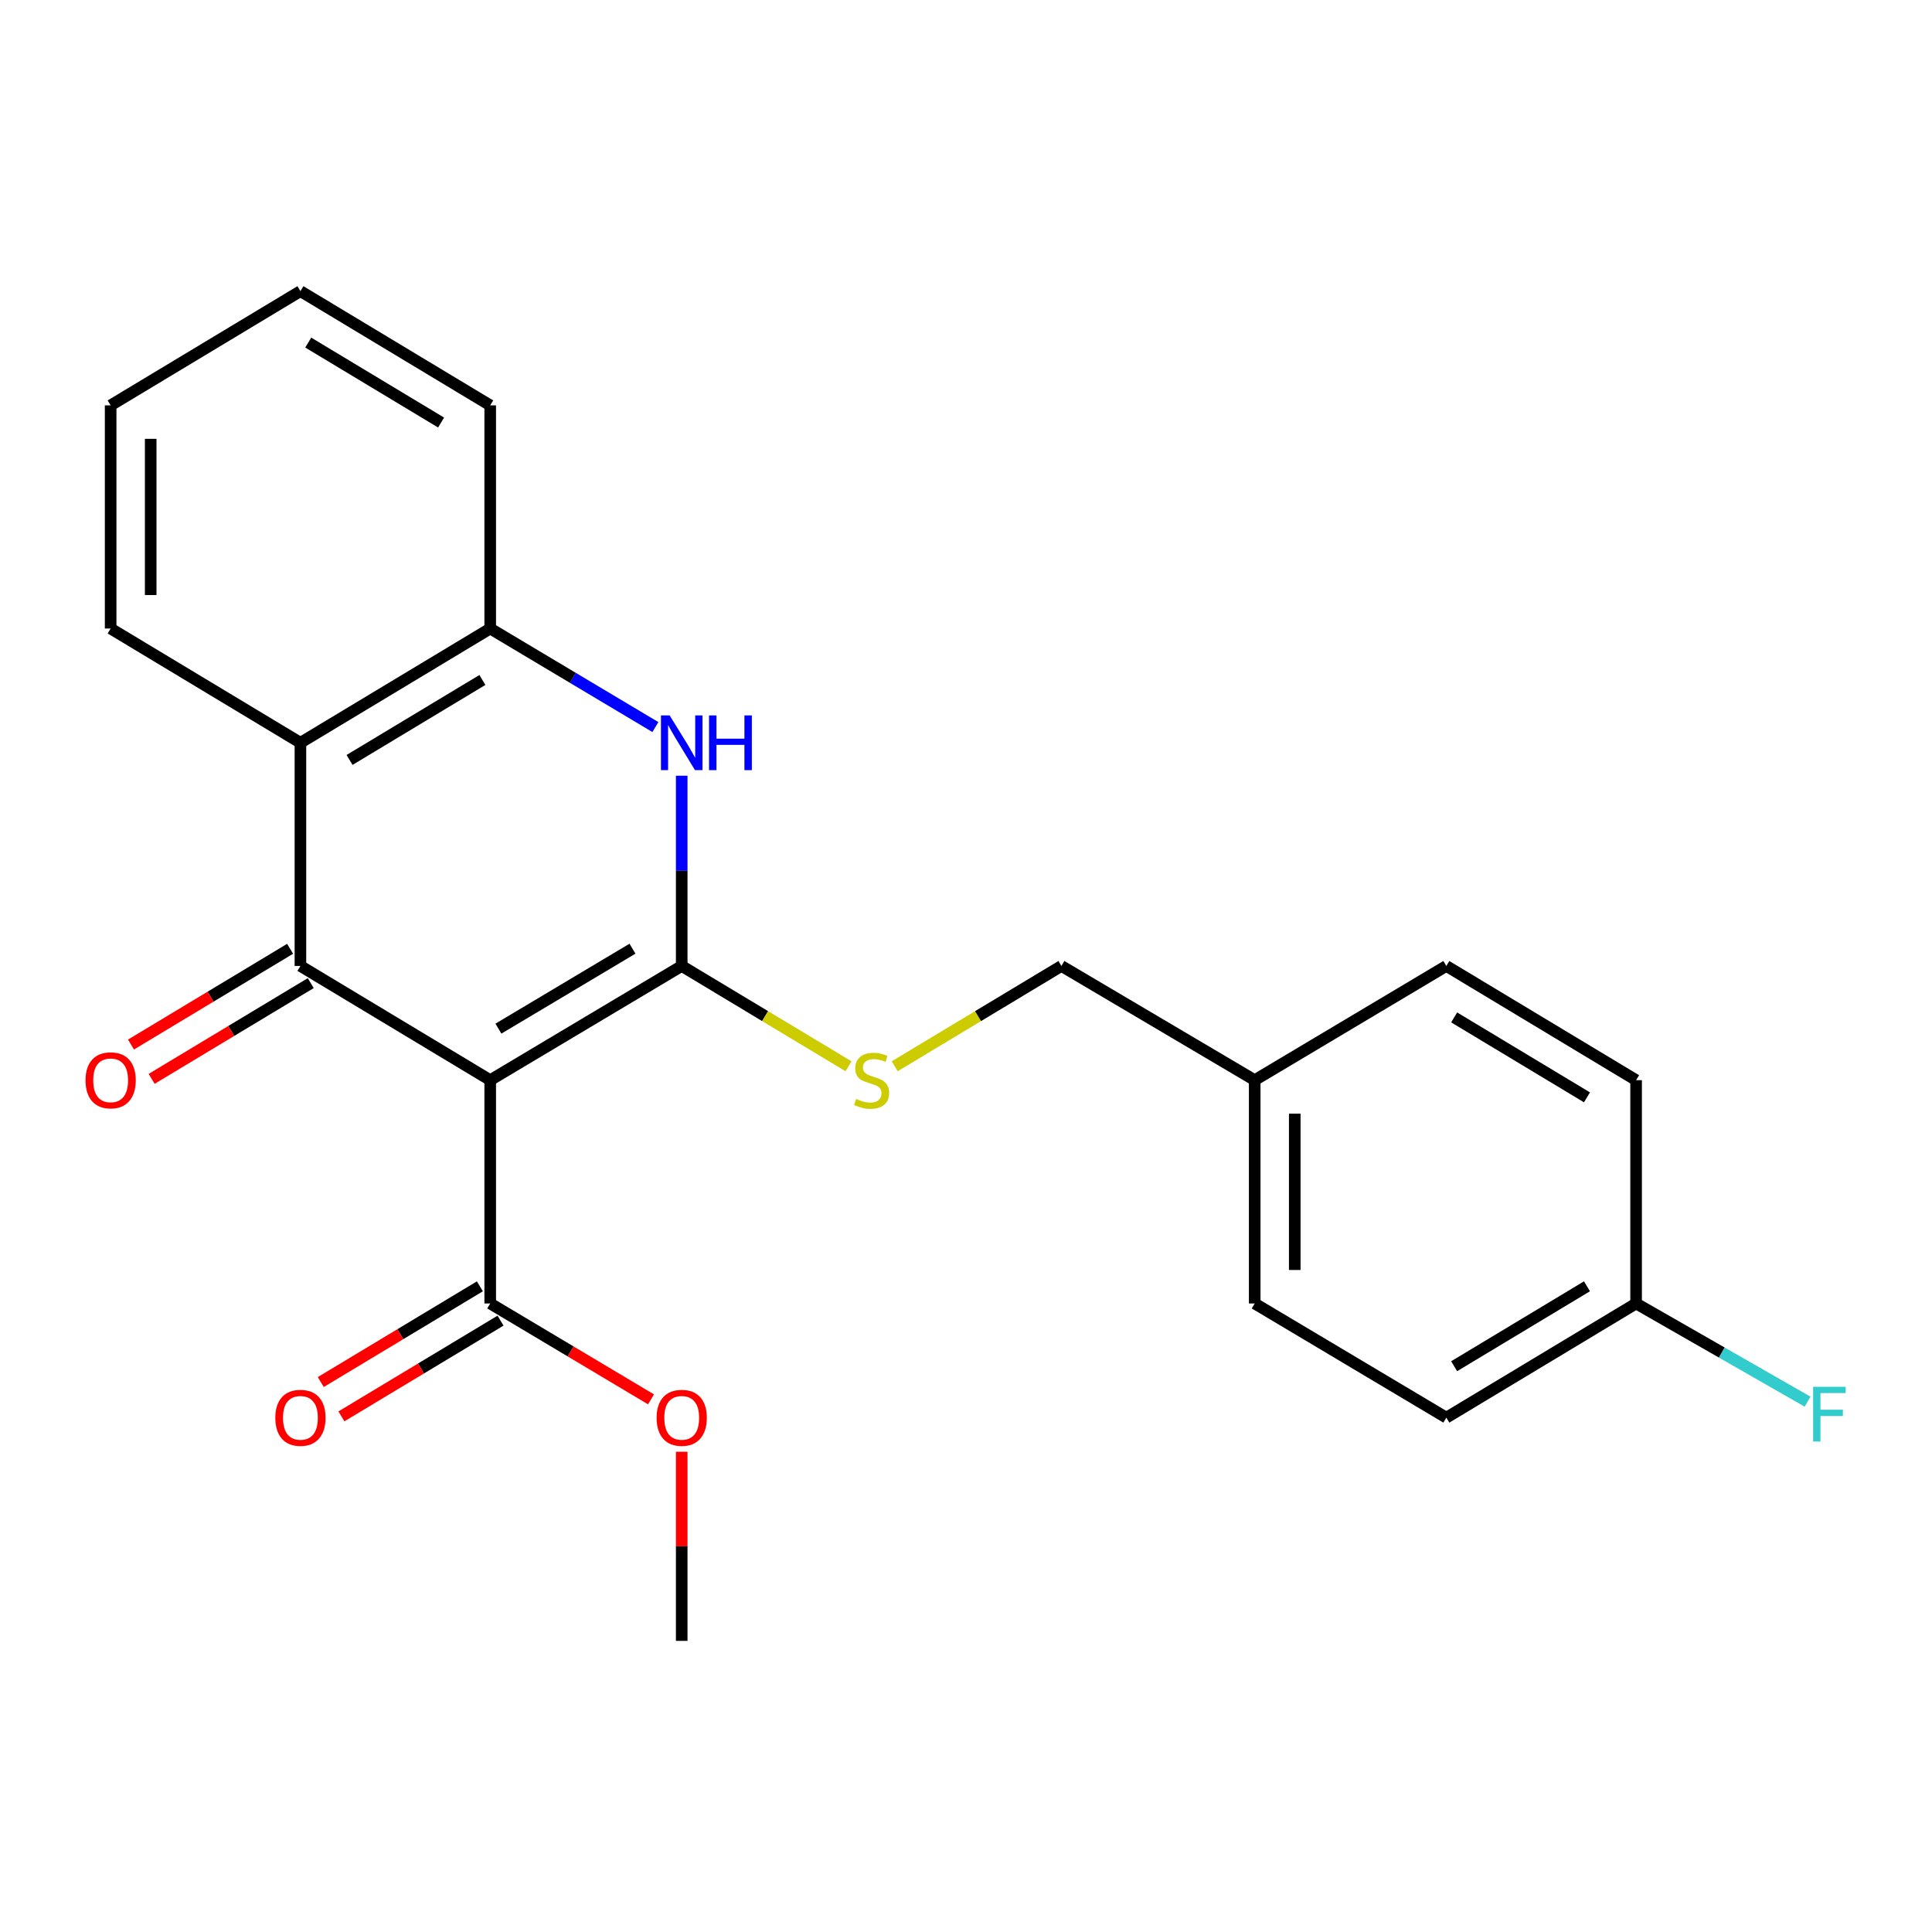 <?xml version='1.0' encoding='iso-8859-1'?>
<svg version='1.1' baseProfile='full'
              xmlns='http://www.w3.org/2000/svg'
                      xmlns:rdkit='http://www.rdkit.org/xml'
                      xmlns:xlink='http://www.w3.org/1999/xlink'
                  xml:space='preserve'
width='1000px' height='1000px' viewBox='0 0 1000 1000'>
<!-- END OF HEADER -->
<rect style='opacity:1.0;fill:#FFFFFF;stroke:none' width='1000' height='1000' x='0' y='0'> </rect>
<path class='bond-0' d='M 253.734,559.09 L 352.854,499.977' style='fill:none;fill-rule:evenodd;stroke:#000000;stroke-width:6px;stroke-linecap:butt;stroke-linejoin:miter;stroke-opacity:1' />
<path class='bond-0' d='M 257.984,532.419 L 327.368,491.04' style='fill:none;fill-rule:evenodd;stroke:#000000;stroke-width:6px;stroke-linecap:butt;stroke-linejoin:miter;stroke-opacity:1' />
<path class='bond-1' d='M 253.734,559.09 L 155.501,499.977' style='fill:none;fill-rule:evenodd;stroke:#000000;stroke-width:6px;stroke-linecap:butt;stroke-linejoin:miter;stroke-opacity:1' />
<path class='bond-5' d='M 253.734,559.09 L 253.734,674.678' style='fill:none;fill-rule:evenodd;stroke:#000000;stroke-width:6px;stroke-linecap:butt;stroke-linejoin:miter;stroke-opacity:1' />
<path class='bond-2' d='M 352.854,499.977 L 352.854,450.741' style='fill:none;fill-rule:evenodd;stroke:#000000;stroke-width:6px;stroke-linecap:butt;stroke-linejoin:miter;stroke-opacity:1' />
<path class='bond-2' d='M 352.854,450.741 L 352.854,401.506' style='fill:none;fill-rule:evenodd;stroke:#0000FF;stroke-width:6px;stroke-linecap:butt;stroke-linejoin:miter;stroke-opacity:1' />
<path class='bond-6' d='M 352.854,499.977 L 396.026,525.941' style='fill:none;fill-rule:evenodd;stroke:#000000;stroke-width:6px;stroke-linecap:butt;stroke-linejoin:miter;stroke-opacity:1' />
<path class='bond-6' d='M 396.026,525.941 L 439.197,551.904' style='fill:none;fill-rule:evenodd;stroke:#CCCC00;stroke-width:6px;stroke-linecap:butt;stroke-linejoin:miter;stroke-opacity:1' />
<path class='bond-3' d='M 155.501,499.977 L 155.501,384.458' style='fill:none;fill-rule:evenodd;stroke:#000000;stroke-width:6px;stroke-linecap:butt;stroke-linejoin:miter;stroke-opacity:1' />
<path class='bond-7' d='M 150.157,491.096 L 108.973,515.879' style='fill:none;fill-rule:evenodd;stroke:#000000;stroke-width:6px;stroke-linecap:butt;stroke-linejoin:miter;stroke-opacity:1' />
<path class='bond-7' d='M 108.973,515.879 L 67.79,540.661' style='fill:none;fill-rule:evenodd;stroke:#FF0000;stroke-width:6px;stroke-linecap:butt;stroke-linejoin:miter;stroke-opacity:1' />
<path class='bond-7' d='M 160.845,508.858 L 119.661,533.64' style='fill:none;fill-rule:evenodd;stroke:#000000;stroke-width:6px;stroke-linecap:butt;stroke-linejoin:miter;stroke-opacity:1' />
<path class='bond-7' d='M 119.661,533.64 L 78.478,558.423' style='fill:none;fill-rule:evenodd;stroke:#FF0000;stroke-width:6px;stroke-linecap:butt;stroke-linejoin:miter;stroke-opacity:1' />
<path class='bond-23' d='M 339.228,376.329 L 296.481,350.826' style='fill:none;fill-rule:evenodd;stroke:#0000FF;stroke-width:6px;stroke-linecap:butt;stroke-linejoin:miter;stroke-opacity:1' />
<path class='bond-23' d='M 296.481,350.826 L 253.734,325.322' style='fill:none;fill-rule:evenodd;stroke:#000000;stroke-width:6px;stroke-linecap:butt;stroke-linejoin:miter;stroke-opacity:1' />
<path class='bond-4' d='M 155.501,384.458 L 253.734,325.322' style='fill:none;fill-rule:evenodd;stroke:#000000;stroke-width:6px;stroke-linecap:butt;stroke-linejoin:miter;stroke-opacity:1' />
<path class='bond-4' d='M 180.927,393.347 L 249.69,351.952' style='fill:none;fill-rule:evenodd;stroke:#000000;stroke-width:6px;stroke-linecap:butt;stroke-linejoin:miter;stroke-opacity:1' />
<path class='bond-14' d='M 155.501,384.458 L 57.267,325.322' style='fill:none;fill-rule:evenodd;stroke:#000000;stroke-width:6px;stroke-linecap:butt;stroke-linejoin:miter;stroke-opacity:1' />
<path class='bond-19' d='M 253.734,325.322 L 253.734,209.815' style='fill:none;fill-rule:evenodd;stroke:#000000;stroke-width:6px;stroke-linecap:butt;stroke-linejoin:miter;stroke-opacity:1' />
<path class='bond-8' d='M 248.391,665.797 L 207.207,690.574' style='fill:none;fill-rule:evenodd;stroke:#000000;stroke-width:6px;stroke-linecap:butt;stroke-linejoin:miter;stroke-opacity:1' />
<path class='bond-8' d='M 207.207,690.574 L 166.023,715.352' style='fill:none;fill-rule:evenodd;stroke:#FF0000;stroke-width:6px;stroke-linecap:butt;stroke-linejoin:miter;stroke-opacity:1' />
<path class='bond-8' d='M 259.077,683.559 L 217.894,708.337' style='fill:none;fill-rule:evenodd;stroke:#000000;stroke-width:6px;stroke-linecap:butt;stroke-linejoin:miter;stroke-opacity:1' />
<path class='bond-8' d='M 217.894,708.337 L 176.71,733.114' style='fill:none;fill-rule:evenodd;stroke:#FF0000;stroke-width:6px;stroke-linecap:butt;stroke-linejoin:miter;stroke-opacity:1' />
<path class='bond-10' d='M 253.734,674.678 L 295.351,699.493' style='fill:none;fill-rule:evenodd;stroke:#000000;stroke-width:6px;stroke-linecap:butt;stroke-linejoin:miter;stroke-opacity:1' />
<path class='bond-10' d='M 295.351,699.493 L 336.969,724.307' style='fill:none;fill-rule:evenodd;stroke:#FF0000;stroke-width:6px;stroke-linecap:butt;stroke-linejoin:miter;stroke-opacity:1' />
<path class='bond-9' d='M 463.091,551.902 L 506.24,525.939' style='fill:none;fill-rule:evenodd;stroke:#CCCC00;stroke-width:6px;stroke-linecap:butt;stroke-linejoin:miter;stroke-opacity:1' />
<path class='bond-9' d='M 506.24,525.939 L 549.389,499.977' style='fill:none;fill-rule:evenodd;stroke:#000000;stroke-width:6px;stroke-linecap:butt;stroke-linejoin:miter;stroke-opacity:1' />
<path class='bond-12' d='M 549.389,499.977 L 649.431,559.09' style='fill:none;fill-rule:evenodd;stroke:#000000;stroke-width:6px;stroke-linecap:butt;stroke-linejoin:miter;stroke-opacity:1' />
<path class='bond-20' d='M 352.854,751.427 L 352.854,800.368' style='fill:none;fill-rule:evenodd;stroke:#FF0000;stroke-width:6px;stroke-linecap:butt;stroke-linejoin:miter;stroke-opacity:1' />
<path class='bond-20' d='M 352.854,800.368 L 352.854,849.31' style='fill:none;fill-rule:evenodd;stroke:#000000;stroke-width:6px;stroke-linecap:butt;stroke-linejoin:miter;stroke-opacity:1' />
<path class='bond-11' d='M 846.842,674.678 L 748.62,733.779' style='fill:none;fill-rule:evenodd;stroke:#000000;stroke-width:6px;stroke-linecap:butt;stroke-linejoin:miter;stroke-opacity:1' />
<path class='bond-11' d='M 821.421,665.781 L 752.666,707.152' style='fill:none;fill-rule:evenodd;stroke:#000000;stroke-width:6px;stroke-linecap:butt;stroke-linejoin:miter;stroke-opacity:1' />
<path class='bond-13' d='M 846.842,674.678 L 891.217,700.088' style='fill:none;fill-rule:evenodd;stroke:#000000;stroke-width:6px;stroke-linecap:butt;stroke-linejoin:miter;stroke-opacity:1' />
<path class='bond-13' d='M 891.217,700.088 L 935.592,725.499' style='fill:none;fill-rule:evenodd;stroke:#33CCCC;stroke-width:6px;stroke-linecap:butt;stroke-linejoin:miter;stroke-opacity:1' />
<path class='bond-25' d='M 846.842,674.678 L 846.842,559.09' style='fill:none;fill-rule:evenodd;stroke:#000000;stroke-width:6px;stroke-linecap:butt;stroke-linejoin:miter;stroke-opacity:1' />
<path class='bond-17' d='M 649.431,559.09 L 748.62,499.977' style='fill:none;fill-rule:evenodd;stroke:#000000;stroke-width:6px;stroke-linecap:butt;stroke-linejoin:miter;stroke-opacity:1' />
<path class='bond-18' d='M 649.431,559.09 L 649.431,674.678' style='fill:none;fill-rule:evenodd;stroke:#000000;stroke-width:6px;stroke-linecap:butt;stroke-linejoin:miter;stroke-opacity:1' />
<path class='bond-18' d='M 670.16,576.428 L 670.16,657.34' style='fill:none;fill-rule:evenodd;stroke:#000000;stroke-width:6px;stroke-linecap:butt;stroke-linejoin:miter;stroke-opacity:1' />
<path class='bond-21' d='M 57.267,325.322 L 57.267,209.815' style='fill:none;fill-rule:evenodd;stroke:#000000;stroke-width:6px;stroke-linecap:butt;stroke-linejoin:miter;stroke-opacity:1' />
<path class='bond-21' d='M 77.997,307.996 L 77.997,227.141' style='fill:none;fill-rule:evenodd;stroke:#000000;stroke-width:6px;stroke-linecap:butt;stroke-linejoin:miter;stroke-opacity:1' />
<path class='bond-15' d='M 748.62,733.779 L 649.431,674.678' style='fill:none;fill-rule:evenodd;stroke:#000000;stroke-width:6px;stroke-linecap:butt;stroke-linejoin:miter;stroke-opacity:1' />
<path class='bond-16' d='M 846.842,559.09 L 748.62,499.977' style='fill:none;fill-rule:evenodd;stroke:#000000;stroke-width:6px;stroke-linecap:butt;stroke-linejoin:miter;stroke-opacity:1' />
<path class='bond-16' d='M 821.419,567.984 L 752.664,526.605' style='fill:none;fill-rule:evenodd;stroke:#000000;stroke-width:6px;stroke-linecap:butt;stroke-linejoin:miter;stroke-opacity:1' />
<path class='bond-24' d='M 253.734,209.815 L 155.501,150.69' style='fill:none;fill-rule:evenodd;stroke:#000000;stroke-width:6px;stroke-linecap:butt;stroke-linejoin:miter;stroke-opacity:1' />
<path class='bond-24' d='M 228.309,218.706 L 159.546,177.319' style='fill:none;fill-rule:evenodd;stroke:#000000;stroke-width:6px;stroke-linecap:butt;stroke-linejoin:miter;stroke-opacity:1' />
<path class='bond-22' d='M 57.267,209.815 L 155.501,150.69' style='fill:none;fill-rule:evenodd;stroke:#000000;stroke-width:6px;stroke-linecap:butt;stroke-linejoin:miter;stroke-opacity:1' />
<path  class='atom-3' d='M 346.594 370.298
L 355.874 385.298
Q 356.794 386.778, 358.274 389.458
Q 359.754 392.138, 359.834 392.298
L 359.834 370.298
L 363.594 370.298
L 363.594 398.618
L 359.714 398.618
L 349.754 382.218
Q 348.594 380.298, 347.354 378.098
Q 346.154 375.898, 345.794 375.218
L 345.794 398.618
L 342.114 398.618
L 342.114 370.298
L 346.594 370.298
' fill='#0000FF'/>
<path  class='atom-3' d='M 366.994 370.298
L 370.834 370.298
L 370.834 382.338
L 385.314 382.338
L 385.314 370.298
L 389.154 370.298
L 389.154 398.618
L 385.314 398.618
L 385.314 385.538
L 370.834 385.538
L 370.834 398.618
L 366.994 398.618
L 366.994 370.298
' fill='#0000FF'/>
<path  class='atom-7' d='M 443.145 568.81
Q 443.465 568.93, 444.785 569.49
Q 446.105 570.05, 447.545 570.41
Q 449.025 570.73, 450.465 570.73
Q 453.145 570.73, 454.705 569.45
Q 456.265 568.13, 456.265 565.85
Q 456.265 564.29, 455.465 563.33
Q 454.705 562.37, 453.505 561.85
Q 452.305 561.33, 450.305 560.73
Q 447.785 559.97, 446.265 559.25
Q 444.785 558.53, 443.705 557.01
Q 442.665 555.49, 442.665 552.93
Q 442.665 549.37, 445.065 547.17
Q 447.505 544.97, 452.305 544.97
Q 455.585 544.97, 459.305 546.53
L 458.385 549.61
Q 454.985 548.21, 452.425 548.21
Q 449.665 548.21, 448.145 549.37
Q 446.625 550.49, 446.665 552.45
Q 446.665 553.97, 447.425 554.89
Q 448.225 555.81, 449.345 556.33
Q 450.505 556.85, 452.425 557.45
Q 454.985 558.25, 456.505 559.05
Q 458.025 559.85, 459.105 561.49
Q 460.225 563.09, 460.225 565.85
Q 460.225 569.77, 457.585 571.89
Q 454.985 573.97, 450.625 573.97
Q 448.105 573.97, 446.185 573.41
Q 444.305 572.89, 442.065 571.97
L 443.145 568.81
' fill='#CCCC00'/>
<path  class='atom-8' d='M 44.267 559.17
Q 44.267 552.37, 47.627 548.57
Q 50.987 544.77, 57.267 544.77
Q 63.547 544.77, 66.907 548.57
Q 70.267 552.37, 70.267 559.17
Q 70.267 566.05, 66.867 569.97
Q 63.467 573.85, 57.267 573.85
Q 51.027 573.85, 47.627 569.97
Q 44.267 566.09, 44.267 559.17
M 57.267 570.65
Q 61.587 570.65, 63.907 567.77
Q 66.267 564.85, 66.267 559.17
Q 66.267 553.61, 63.907 550.81
Q 61.587 547.97, 57.267 547.97
Q 52.947 547.97, 50.587 550.77
Q 48.267 553.57, 48.267 559.17
Q 48.267 564.89, 50.587 567.77
Q 52.947 570.65, 57.267 570.65
' fill='#FF0000'/>
<path  class='atom-9' d='M 142.501 733.859
Q 142.501 727.059, 145.861 723.259
Q 149.221 719.459, 155.501 719.459
Q 161.781 719.459, 165.141 723.259
Q 168.501 727.059, 168.501 733.859
Q 168.501 740.739, 165.101 744.659
Q 161.701 748.539, 155.501 748.539
Q 149.261 748.539, 145.861 744.659
Q 142.501 740.779, 142.501 733.859
M 155.501 745.339
Q 159.821 745.339, 162.141 742.459
Q 164.501 739.539, 164.501 733.859
Q 164.501 728.299, 162.141 725.499
Q 159.821 722.659, 155.501 722.659
Q 151.181 722.659, 148.821 725.459
Q 146.501 728.259, 146.501 733.859
Q 146.501 739.579, 148.821 742.459
Q 151.181 745.339, 155.501 745.339
' fill='#FF0000'/>
<path  class='atom-11' d='M 339.854 733.859
Q 339.854 727.059, 343.214 723.259
Q 346.574 719.459, 352.854 719.459
Q 359.134 719.459, 362.494 723.259
Q 365.854 727.059, 365.854 733.859
Q 365.854 740.739, 362.454 744.659
Q 359.054 748.539, 352.854 748.539
Q 346.614 748.539, 343.214 744.659
Q 339.854 740.779, 339.854 733.859
M 352.854 745.339
Q 357.174 745.339, 359.494 742.459
Q 361.854 739.539, 361.854 733.859
Q 361.854 728.299, 359.494 725.499
Q 357.174 722.659, 352.854 722.659
Q 348.534 722.659, 346.174 725.459
Q 343.854 728.259, 343.854 733.859
Q 343.854 739.579, 346.174 742.459
Q 348.534 745.339, 352.854 745.339
' fill='#FF0000'/>
<path  class='atom-14' d='M 938.474 717.811
L 955.314 717.811
L 955.314 721.051
L 942.274 721.051
L 942.274 729.651
L 953.874 729.651
L 953.874 732.931
L 942.274 732.931
L 942.274 746.131
L 938.474 746.131
L 938.474 717.811
' fill='#33CCCC'/>
</svg>
